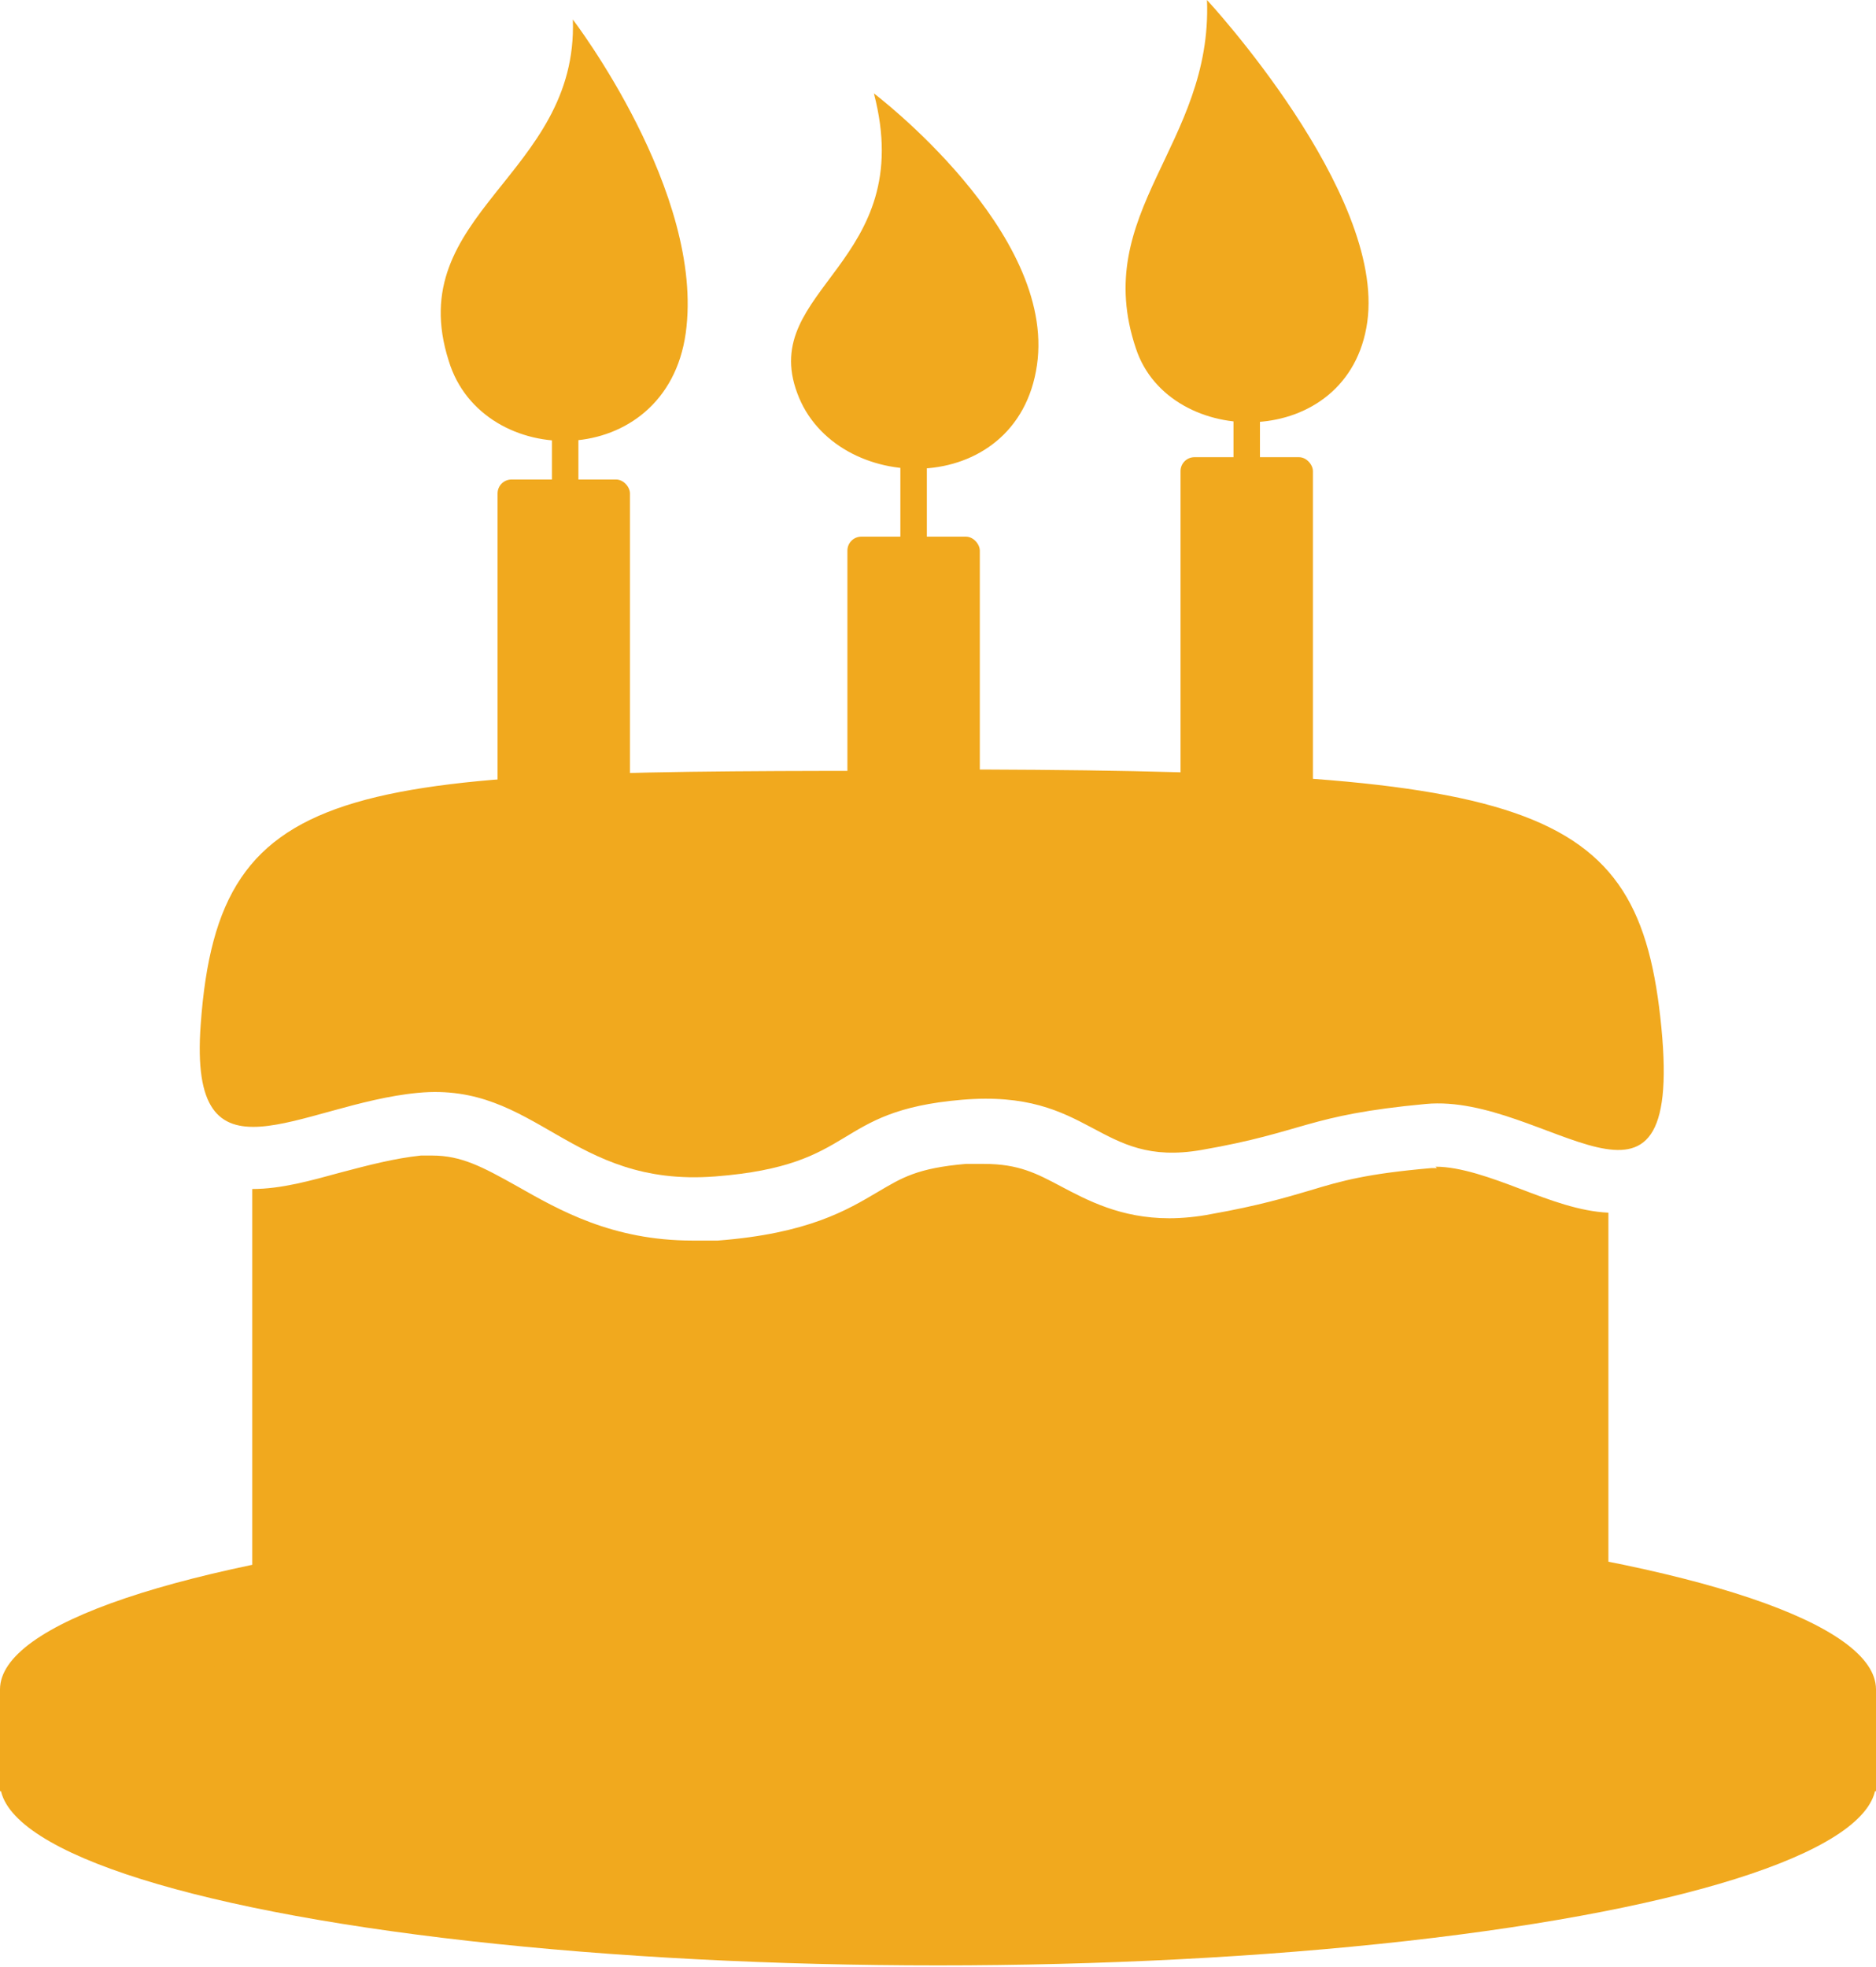 <svg xmlns="http://www.w3.org/2000/svg" version="1.1" xmlns:xlink="http://www.w3.org/1999/xlink" width="134.6" height="141.1"><svg id="SvgjsSvg1001" xmlns="http://www.w3.org/2000/svg" version="1.1" viewBox="0 0 134.6 141.1">
  <!-- Generator: Adobe Illustrator 29.7.1, SVG Export Plug-In . SVG Version: 2.1.1 Build 8)  -->
  <defs>
    <style>
      .st0 {
        fill: #f1a91e;
      }
    </style>
  </defs>
  <path class="st0" d="M66.6,55.2c43.5,0,51,2.1,52.6,18.5,1.6,16.4-8.3,4.7-16.9,5.5-8.6.8-8.6,2-16.1,3.3s-7.8-4.4-17.2-3.6-7.3,4.7-17.7,5.5-12.8-6.8-21.3-6-16.5,7.3-15.6-4.9c1.3-18.2,10.9-18.2,52.3-18.2Z"></path>
  <ellipse class="st0" cx="67.3" cy="121.2" rx="67.3" ry="13.1"></ellipse>
  <ellipse class="st0" cx="67.3" cy="127.9" rx="67.3" ry="13.1"></ellipse>
  <rect class="st0" y="121.2" width="134.6" height="7.3"></rect>
  <rect class="st0" x="35.7" y="34.4" width="9.5" height="29.3" rx="1" ry="1"></rect>
  <rect class="st0" x="60.8" y="38.5" width="9.5" height="29.3" rx="1" ry="1"></rect>
  <rect class="st0" x="84.7" y="32.8" width="9.5" height="29.3" rx="1" ry="1"></rect>
  <path class="st0" d="M62.7,6.7s13.1,9.9,11.7,19.5c-1.4,9.7-14.5,9.4-17.2,2-2.8-7.5,8.7-9.3,5.5-21.5Z"></path>
  <path class="st0" d="M86.6,0s12.8,13.8,11.5,23.1-14.2,9.2-16.6,1.9c-3.3-9.8,5.5-14.6,5.1-25Z"></path>
  <path class="st0" d="M41.1,1.4s9.5,12.4,8.1,22.5c-1.4,10-14.6,9.9-17,2-3.4-10.6,9.3-13.3,8.9-24.5Z"></path>
  <rect class="st0" x="39.6" y="30.3" width="1.9" height="11"></rect>
  <rect class="st0" x="64.6" y="32.8" width="1.9" height="11"></rect>
  <rect class="st0" x="88.5" y="27.3" width="1.9" height="11"></rect>
  <path class="st0" d="M103.1,83.8c-.1,0-.3,0-.4,0-4.6.4-6.4.9-8.7,1.6-1.7.5-3.7,1.1-7.1,1.7-1,.2-2.1.3-3,.3-3.5,0-5.9-1.3-7.8-2.3-1.7-.9-3-1.6-5.5-1.6s-.9,0-1.3,0c-3.5.3-4.6,1-6.3,2-2.2,1.3-5,3-11.5,3.5-.6,0-1.2,0-1.8,0-5.8,0-9.6-2.2-12.6-3.9-2.5-1.4-4-2.2-6.1-2.2s-.5,0-.8,0c-1.9.2-3.8.7-5.7,1.2-2.2.6-4.3,1.2-6.4,1.2v32h97.3v-30.3c-2.1-.1-4.2-.9-6.3-1.7-2.1-.8-4.3-1.6-6.1-1.6Z"></path>
</svg><style>@media (prefers-color-scheme: light) { :root { filter: contrast(1) brightness(0.9); } }
@media (prefers-color-scheme: dark) { :root { filter: none; } }
</style></svg>